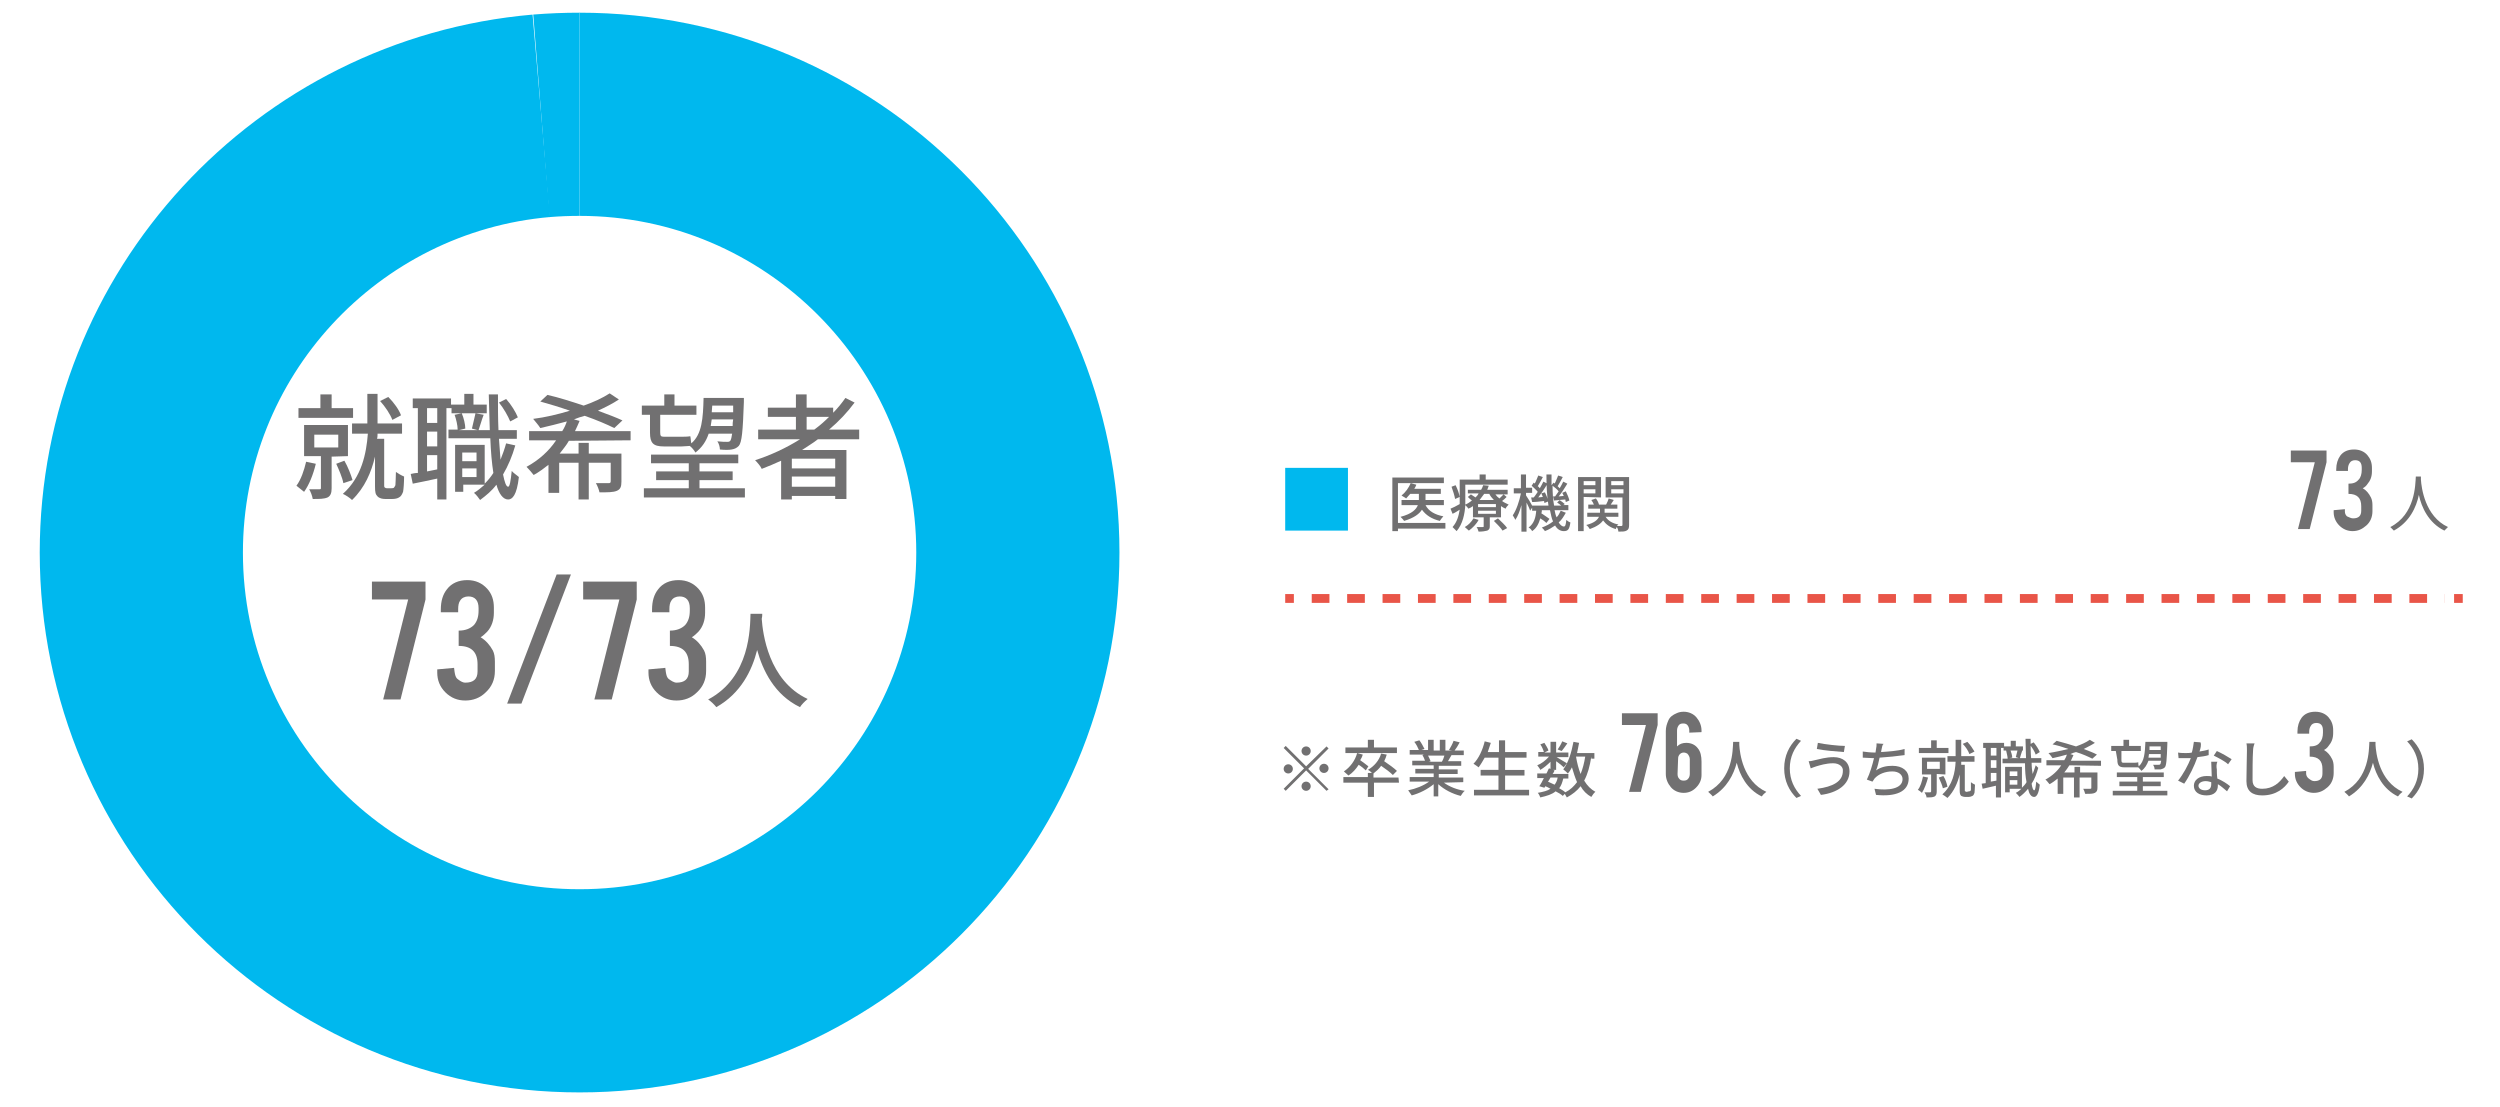 <?xml version="1.0" encoding="utf-8"?>
<!-- Generator: Adobe Illustrator 27.6.1, SVG Export Plug-In . SVG Version: 6.00 Build 0)  -->
<svg version="1.1" id="レイヤー_1" xmlns="http://www.w3.org/2000/svg" xmlns:xlink="http://www.w3.org/1999/xlink" x="0px"
	 y="0px" viewBox="0 0 490 217" style="enable-background:new 0 0 490 217;" xml:space="preserve">
<style type="text/css">
	.st0{fill:none;stroke:#00B8EE;stroke-width:39.824;stroke-miterlimit:10;}
	.st1{fill:#717071;}
	.st2{fill:#00B8EE;}
	.st3{display:none;}
	.st4{display:inline;fill:#717071;}
	.st5{fill:none;stroke:#E95548;stroke-width:1.732;stroke-miterlimit:10;}
	.st6{fill:none;stroke:#E95548;stroke-width:1.732;stroke-miterlimit:10;stroke-dasharray:3.47,3.47;}
</style>
<path class="st0" d="M113.6,22.4c47.4,0,85.9,38.5,85.9,85.9c0,47.4-38.4,85.9-85.9,85.9s-85.9-38.5-85.9-85.9
	c0-44.9,34.5-81.8,78.4-85.6"/>
<path class="st0" d="M106.1,22.7c2.5-0.2,5-0.3,7.5-0.3"/>
<g>
	<path class="st1" d="M61.9,90.9c-0.5,2.1-1.3,4.1-2.3,5.5c-0.4-0.3-1.1-0.9-1.5-1.2c0.9-1.2,1.5-3,1.9-4.7L61.9,90.9z M69.2,81.9
		H58.5V80h4.3v-2.7H65V80h4.2V81.9z M65,89.5v6.2c0,0.9-0.2,1.5-0.8,1.8c-0.7,0.3-1.6,0.3-2.9,0.3c-0.1-0.6-0.4-1.4-0.7-1.9
		c0.9,0,1.8,0,2,0c0.3,0,0.3-0.1,0.3-0.3v-6.2h-3.3v-6.1h8.6v6.1L65,89.5L65,89.5z M61.6,87.7h4.7v-2.5h-4.7V87.7z M67.3,94.7
		c-0.2-1.1-0.9-2.7-1.4-3.8l1.6-0.6c0.7,1.2,1.3,2.8,1.6,3.8L67.3,94.7z M76.6,95.7c0.2,0,0.4,0,0.6-0.1c0.1-0.1,0.2-0.3,0.3-0.5
		c0-0.4,0.1-1.4,0.1-2.6c0.4,0.3,1.1,0.7,1.6,0.9c0,1.2-0.1,2.5-0.2,3c-0.2,0.5-0.4,0.9-0.8,1.1c-0.3,0.2-0.8,0.3-1.3,0.3h-1.4
		c-0.5,0-1.1-0.1-1.5-0.5c-0.4-0.4-0.5-0.8-0.5-2v-5.8c-0.7,3-2,6.1-4.5,8.5c-0.4-0.4-1.3-1-1.8-1.2c3.7-3.3,4.6-7.9,4.9-11.8H69v-2
		h3v-0.7v-5.1h2v5.1V83h4.8v2H74c0,0.3,0,0.7-0.1,1h1.4v9.2c0,0.2,0,0.3,0.2,0.4c0.1,0.1,0.3,0.1,0.5,0.1H76.6z M76.9,82.3
		c-0.4-1.1-1.4-2.6-2.4-3.7l1.6-0.8c1.1,1.1,2.1,2.5,2.5,3.6L76.9,82.3z"/>
	<path class="st1" d="M95.4,81h-6.9v-1h-1v17.9h-1.8v-4.1c-1.7,0.4-3.4,0.7-4.8,1l-0.4-1.9c0.4-0.1,0.9-0.2,1.4-0.2V80h-1v-1.9h7.5
		v1.2H91v-2.1h1.8v2.1h2.6V81z M85.7,80h-2v2.9h2V80z M85.7,84.6h-2v2.9h2V84.6z M85.7,92v-2.8h-2v3.2L85.7,92z M101,87.3
		c-0.6,2.1-1.4,4-2.4,5.7c0.3,1.5,0.6,2.4,1,2.4c0.3,0,0.5-1.1,0.7-3.1c0.3,0.4,1.1,0.9,1.4,1.2c-0.4,3.6-1.3,4.4-2.1,4.4
		c-1,0-1.8-1.1-2.3-2.9c-0.9,1.2-2,2.1-3.2,3c-0.2-0.3-0.8-1.1-1.2-1.4c0.7-0.4,1.4-1,2.1-1.6h-4.2v1.4h-1.6v-9.2H95v7.6
		c0.6-0.6,1.2-1.3,1.7-2.1c-0.3-1.9-0.5-4.2-0.6-6.8h-8.2v-1.7h1.8c0-0.8-0.3-2.1-0.6-2.9l1.4-0.3c0.4,0.9,0.7,2.2,0.7,3L90,84.3
		h3.6L92.5,84c0.2-0.8,0.5-2.1,0.7-3l1.6,0.3c-0.4,1-0.7,2.2-1,3H96c-0.1-2.2-0.1-4.5-0.2-7h1.8c0,2.4,0,4.8,0.1,7h3.6V86h-3.5
		c0.1,1.5,0.2,2.9,0.3,4.1c0.4-1,0.8-2.1,1.1-3.2L101,87.3z M90.6,88.7v1.7h2.8v-1.7H90.6z M93.4,93.5v-1.7h-2.8v1.7H93.4z
		 M100,82.6c-0.4-1-1.3-2.6-2.2-3.7l1.4-0.7c1,1.1,1.9,2.6,2.3,3.6L100,82.6z"/>
	<path class="st1" d="M111.5,86.4c-0.5,0.9-1.2,1.7-1.8,2.5h3.7v-2.1h2v2.1h6.4v5.5c0,1-0.2,1.5-0.9,1.8c-0.7,0.3-1.8,0.3-3.4,0.3
		c-0.1-0.5-0.4-1.3-0.7-1.8c1.1,0,2.2,0,2.5,0c0.3,0,0.4-0.1,0.4-0.4v-3.6h-4.3v7.2h-2v-7.2h-3.8v5.9h-2.1v-5.5
		c-0.9,0.7-1.8,1.4-2.9,2c-0.3-0.4-1-1.2-1.4-1.6c2.4-1.3,4.4-3.1,5.8-5.2h-5.3v-1.8h6.5c0.4-0.6,0.7-1.3,0.9-1.9
		c-1.8,0.5-3.5,0.9-5.2,1.3c-0.3-0.5-1-1.3-1.4-1.8c2.4-0.3,4.9-0.9,7.2-1.6c-2-0.7-4-1.3-5.8-1.8l1.4-1.3c2.2,0.5,4.7,1.3,7.1,2.1
		c2-0.7,3.7-1.5,5.1-2.4l1.8,1.2c-1.2,0.8-2.6,1.5-4.1,2.2c1.9,0.7,3.5,1.3,4.8,1.9l-1.6,1.5c-1.4-0.7-3.5-1.6-5.8-2.4
		c-0.7,0.2-1.4,0.4-2.1,0.7l1.1,0.3c-0.3,0.7-0.6,1.4-0.9,2h10.9v1.8L111.5,86.4L111.5,86.4z"/>
	<path class="st1" d="M127.4,81.3h-1.6v-1.8h4.4v-2.2h2v2.2h4.3v1.8h-7.1v3.4c0,0.7,0.1,0.9,0.7,0.9h3.4c0.5,0,1.3,0,1.8-0.1
		c0.1,0.4,0.1,1,0.2,1.4c2.1-1.8,2.3-4.9,2.4-8.9h7.9v0.8c-0.2,5.8-0.4,7.9-1,8.6c-0.4,0.4-0.8,0.6-1.4,0.7c-0.5,0.1-1.4,0.1-2.3,0
		c0-0.5-0.2-1.2-0.5-1.6c0.8,0.1,1.6,0.1,1.9,0.1c0.3,0,0.5,0,0.7-0.3c0.1-0.2,0.2-0.6,0.3-1.3h-4.6c-0.5,1.5-1.3,2.7-2.6,3.7
		c-0.2-0.4-0.7-1-1.1-1.3c-0.4,0-1,0.1-1.6,0.1h-3.5c-2.1,0-2.7-0.7-2.7-2.7L127.4,81.3L127.4,81.3z M146,95.7v1.8h-19.8v-1.8h8.8
		v-1.6h-6.4v-1.7h6.4v-1.6h-7.4v-1.7h17.1v1.7h-7.6v1.6h6.5v1.7h-6.5v1.6H146z M143.6,83.5c0-0.4,0-0.8,0.1-1.3h-4.2
		c-0.1,0.4-0.1,0.9-0.2,1.3H143.6z M139.6,79.5c0,0.4-0.1,0.9-0.1,1.3h4.2l0-1.3H139.6z"/>
	<path class="st1" d="M160.3,86.1c-1,0.8-2.1,1.4-3.1,2.1h8.7v9.6h-2.2v-0.6h-8.5v0.7h-2.1v-7.6c-1.3,0.6-2.5,1.1-3.8,1.6
		c-0.2-0.5-0.9-1.3-1.3-1.7c3.1-1,6.1-2.4,8.8-4.1h-8.2v-1.9h7.4v-2.5h-5.5v-1.8h5.5v-2.6h2.1v2.6h5.2v1c0.9-0.9,1.7-1.9,2.4-2.9
		l1.8,0.9c-1.4,1.9-3.1,3.7-5,5.3h5.9v1.9L160.3,86.1L160.3,86.1z M163.7,89.9h-8.5v1.9h8.5V89.9z M163.7,95.4v-2h-8.5v2H163.7z
		 M159.6,84.2c1.1-0.8,2-1.6,2.9-2.5h-4.4v2.5H159.6z"/>
</g>
<g>
	<path class="st1" d="M83.4,114v3.5l-4.9,19.6h-3.4l4.9-19.6h-7.1V114H83.4z"/>
	<path class="st1" d="M91.2,133.8c1.6,0,2.4-0.7,2.4-2.2v-1.4c0-2.4-1.2-3.6-3.7-3.6v-3c1.3,0,2.3-0.4,3-1.1
		c0.6-0.7,0.9-1.6,0.9-2.8v-0.5c0-1.5-0.7-2.3-2-2.3c-0.7,0-1.3,0.3-1.6,0.8c-0.3,0.4-0.4,1-0.4,1.7v0.6h-3.4v-0.5
		c0-1.7,0.4-3,1.2-4c0.9-1.2,2.3-1.8,4-1.8c1.6,0,2.9,0.6,3.9,1.7c0.9,1,1.3,2.2,1.3,3.7v1c0,1.4-0.4,2.7-1.3,3.7
		c-0.4,0.4-0.8,0.8-1.3,1.1c1,0.6,1.8,1.5,2.4,2.6c0.3,0.6,0.4,1.3,0.4,2.2v1.8c0,1.7-0.6,3.1-1.8,4.2c-1.1,1.1-2.5,1.6-4,1.6
		c-1.5,0-2.8-0.5-3.9-1.6s-1.6-2.4-1.6-3.9v-0.6l3.3-0.3l0.1,0.8c0.1,0.6,0.2,1.1,0.6,1.4S90.6,133.8,91.2,133.8z"/>
	<path class="st1" d="M109.1,112.6h2.8l-9.7,25.3h-2.8L109.1,112.6z"/>
	<path class="st1" d="M124.8,114v3.5l-4.9,19.6h-3.4l4.9-19.6h-7.1V114H124.8z"/>
	<path class="st1" d="M132.6,133.8c1.6,0,2.4-0.7,2.4-2.2v-1.4c0-2.4-1.2-3.6-3.7-3.6v-3c1.3,0,2.3-0.4,3-1.1
		c0.6-0.7,0.9-1.6,0.9-2.8v-0.5c0-1.5-0.7-2.3-2-2.3c-0.7,0-1.3,0.3-1.6,0.8c-0.3,0.4-0.4,1-0.4,1.7v0.6h-3.4v-0.5
		c0-1.7,0.4-3,1.2-4c0.9-1.2,2.3-1.8,4-1.8c1.6,0,2.9,0.6,3.9,1.7c0.9,1,1.3,2.2,1.3,3.7v1c0,1.4-0.4,2.7-1.3,3.7
		c-0.4,0.4-0.8,0.8-1.3,1.1c1,0.6,1.8,1.5,2.4,2.6c0.3,0.6,0.4,1.3,0.4,2.2v1.8c0,1.7-0.6,3.1-1.8,4.2c-1.1,1.1-2.5,1.6-4,1.6
		c-1.5,0-2.8-0.5-3.9-1.6s-1.6-2.4-1.6-3.9v-0.6l3.3-0.3l0.1,0.8c0.1,0.6,0.2,1.1,0.6,1.4S132.1,133.8,132.6,133.8z"/>
</g>
<g>
	<path class="st1" d="M149.4,120.3c0,0.3,0,0.6-0.1,1c0.2,2.8,1.3,12.1,9,15.7c-0.6,0.5-1.2,1.1-1.5,1.6c-5-2.4-7.3-7.2-8.4-11.2
		c-1,4-3.2,8.5-8,11.2c-0.4-0.5-1-1.1-1.6-1.5c8.3-4.4,8.2-14.1,8.3-16.8C147.2,120.3,149.4,120.3,149.4,120.3z"/>
</g>
<rect x="251.9" y="91.7" class="st2" width="12.3" height="12.3"/>
<g class="st3">
	<path class="st4" d="M284.2,94.3v1h-8.1v2.6c0,1.9-0.2,4.5-1.9,6.2c-0.2-0.2-0.6-0.6-0.8-0.8c0.9-0.9,1.3-2.1,1.5-3.2
		c-0.5,0.3-1,0.6-1.5,0.8l-0.4-1c0.5-0.2,1.2-0.6,2-0.9c0-0.4,0-0.8,0-1.1v-3.6h3.7V93h1.2v1.3L284.2,94.3L284.2,94.3z M274,98
		c-0.1-0.6-0.5-1.6-0.9-2.3l0.8-0.4c0.4,0.7,0.8,1.6,0.9,2.2L274,98z M276.6,96.3h7.5v1h-3.4v1.1h3v4.6c0,0.5-0.1,0.8-0.5,1
		c-0.4,0.2-0.9,0.2-1.7,0.2c0-0.3-0.2-0.7-0.4-1c0.6,0,1.1,0,1.3,0c0.2,0,0.2-0.1,0.2-0.2v-3.6h-2c0,0.2,0,0.4-0.1,0.6
		c0.7,0.6,1.6,1.4,2,1.9l-0.7,0.6c-0.4-0.4-1-1.1-1.6-1.7c-0.3,0.6-0.9,1.3-1.8,1.7c-0.1-0.2-0.4-0.5-0.6-0.7v2.2h-1v-5.8h2.8v-1.1
		h-3.1L276.6,96.3L276.6,96.3z M277.9,101.8c1.3-0.6,1.7-1.6,1.8-2.4h-1.8V101.8z"/>
	<path class="st4" d="M290.3,93.9c-0.3,1-0.8,2.3-1.1,3.2c0.8,1,1,1.8,1,2.5c0,0.7-0.1,1.2-0.5,1.4c-0.2,0.1-0.4,0.2-0.6,0.2
		c-0.2,0-0.5,0-0.8,0c0-0.3-0.1-0.7-0.3-1c0.2,0,0.5,0,0.6,0c0.1,0,0.3,0,0.4-0.1c0.2-0.1,0.2-0.4,0.2-0.8c0-0.6-0.2-1.4-1-2.3
		c0.3-0.8,0.6-1.9,0.9-2.7h-1.3v9.6h-1V93.5h2.7l0.2,0L290.3,93.9z M296.1,103c0.2,0,0.3-0.2,0.3-1.4c0.2,0.2,0.7,0.3,1,0.4
		c-0.1,1.6-0.4,2-1.1,2h-0.9c-0.9,0-1.1-0.3-1.1-1.4v-3H293c-0.2,2.2-0.7,3.7-2.9,4.5c-0.1-0.3-0.4-0.7-0.6-0.9
		c2-0.6,2.4-1.8,2.5-3.6h-1.5v-1h6.8v1h-2v2.9c0,0.3,0,0.4,0.2,0.4L296.1,103L296.1,103z M293,94.4V93h1.1v1.3h3v2.3h-1v0.9h-5v-0.9
		h-0.9v-2.3H293z M296.1,95.3h-4.9v1.2h4.9V95.3z"/>
</g>
<g>
	<path class="st1" d="M474.5,93.4c0,0.2,0,0.3,0,0.6c0.1,1.6,0.8,7.2,5.3,9.3c-0.2,0.2-0.5,0.5-0.7,0.7c-3.1-1.5-4.5-4.6-5-7
		c-0.5,2.4-1.8,5.3-4.9,7c-0.2-0.2-0.5-0.5-0.7-0.7c4.9-2.5,4.9-8.3,5-9.9C473.5,93.4,474.5,93.4,474.5,93.4z"/>
</g>
<g>
	<path class="st1" d="M456,88.3v2.3l-3.3,13.1h-2.3l3.3-13.1H449v-2.3H456z"/>
	<path class="st1" d="M461.2,101.6c1.1,0,1.6-0.5,1.6-1.5v-0.9c0-1.6-0.8-2.4-2.5-2.4v-2c0.9,0,1.5-0.2,2-0.8
		c0.4-0.4,0.6-1.1,0.6-1.9v-0.4c0-1-0.4-1.5-1.3-1.5c-0.5,0-0.9,0.2-1.1,0.6c-0.2,0.3-0.3,0.7-0.3,1.1v0.4h-2.3V92
		c0-1.1,0.3-2,0.8-2.7c0.6-0.8,1.5-1.2,2.7-1.2c1.1,0,2,0.4,2.6,1.1c0.6,0.7,0.9,1.5,0.9,2.5v0.7c0,1-0.3,1.8-0.9,2.5
		c-0.2,0.3-0.5,0.6-0.9,0.8c0.7,0.4,1.2,1,1.6,1.8c0.2,0.4,0.3,0.9,0.3,1.5v1.2c0,1.1-0.4,2.1-1.2,2.8c-0.8,0.7-1.6,1.1-2.7,1.1
		c-1,0-1.9-0.4-2.6-1.1c-0.7-0.7-1.1-1.6-1.1-2.6v-0.4l2.2-0.2l0,0.5c0,0.4,0.2,0.7,0.4,0.9C460.5,101.4,460.8,101.6,461.2,101.6z"
		/>
</g>
<g>
	<path class="st1" d="M260,146.3l0.4,0.4l-4,4l4,4L260,155l-4-4l-4,4l-0.4-0.4l4-4l-4-4l0.4-0.4l4,4L260,146.3z M252.5,151.6
		c-0.5,0-0.9-0.4-0.9-0.9s0.4-0.9,0.9-0.9s0.9,0.4,0.9,0.9S253,151.6,252.5,151.6z M255.1,147.2c0-0.5,0.4-0.9,0.9-0.9
		c0.5,0,0.9,0.4,0.9,0.9s-0.4,0.9-0.9,0.9S255.1,147.7,255.1,147.2z M256.9,154.1c0,0.5-0.4,0.9-0.9,0.9s-0.9-0.4-0.9-0.9
		s0.4-0.9,0.9-0.9S256.9,153.6,256.9,154.1z M259.5,149.7c0.5,0,0.9,0.4,0.9,0.9s-0.4,0.9-0.9,0.9s-0.9-0.4-0.9-0.9
		S259,149.7,259.5,149.7z"/>
	<path class="st1" d="M274.2,153.4h-4.9v2.8h-1.2v-2.8h-4.8v-1.1h4.8v-0.8h0.8c-0.2-0.2-0.5-0.5-0.8-0.6c1.2-0.7,2.2-1.8,2.6-3.2
		l1.1,0.2c-0.1,0.4-0.3,0.9-0.5,1.3c0.9,0.6,2,1.4,2.5,1.9l-0.8,0.8c-0.5-0.5-1.4-1.2-2.3-1.8c-0.4,0.6-1,1.1-1.5,1.5h0v0.8h4.9
		L274.2,153.4L274.2,153.4z M267.7,151c-0.3-0.3-0.9-0.8-1.4-1.1c-0.5,0.8-1.2,1.6-2,2.1c-0.2-0.2-0.7-0.6-0.9-0.8
		c1.2-0.8,2.2-2.1,2.6-3.6l1.1,0.3c-0.1,0.4-0.3,0.8-0.5,1.1c0.6,0.4,1.2,0.9,1.6,1.2L267.7,151z M273.8,147.6h-10.1v-1.1h4.4v-1.5
		h1.2v1.5h4.5V147.6z"/>
	<path class="st1" d="M283,153.4c1.1,0.8,2.6,1.4,4.1,1.6c-0.3,0.2-0.6,0.7-0.8,1c-1.6-0.4-3.2-1.2-4.4-2.3v2.4H281v-2.4
		c-1.2,1-2.8,1.8-4.3,2.2c-0.2-0.3-0.5-0.7-0.7-1c1.5-0.3,3-0.9,4.1-1.7h-3.8v-0.9h4.7v-0.7h-3.6v-0.9h3.6v-0.7h-4.2v-0.9h2.5
		c-0.1-0.3-0.3-0.8-0.5-1.1l0.3-0.1h-2.8v-0.9h1.8c-0.2-0.5-0.5-1.1-0.9-1.6l1-0.3c0.4,0.5,0.8,1.3,1,1.7l-0.6,0.2h1.3V145h1.1v2.1
		h1.2V145h1.1v2.1h1.3L284,147c0.3-0.5,0.7-1.2,0.9-1.8l1.2,0.3c-0.3,0.6-0.7,1.2-1,1.6h1.8v0.9h-2.4c-0.2,0.4-0.5,0.8-0.7,1.2h2.6
		v0.9H282v0.7h3.7v0.9H282v0.7h4.8v0.9L283,153.4L283,153.4z M279.9,148.1c0.2,0.4,0.4,0.8,0.5,1.1l-0.4,0.1h2.6
		c0.2-0.3,0.4-0.8,0.5-1.2L279.9,148.1L279.9,148.1z"/>
	<path class="st1" d="M299.7,154.8v1.1h-10.8v-1.1h4.8V152h-3.5v-1.1h3.5v-2.4H291c-0.4,0.7-0.8,1.4-1.2,1.9c-0.2-0.2-0.7-0.5-1-0.7
		c1-1,1.8-2.7,2.2-4.4l1.2,0.3c-0.2,0.6-0.4,1.2-0.6,1.8h2.2v-2.3h1.2v2.3h4.2v1.1h-4.2v2.4h3.8v1.1h-3.8v2.8L299.7,154.8
		L299.7,154.8z"/>
	<path class="st1" d="M311.9,148.3c-0.3,1.9-0.7,3.4-1.4,4.7c0.6,1,1.3,1.7,2.2,2.2c-0.3,0.2-0.6,0.7-0.8,1
		c-0.9-0.5-1.6-1.2-2.1-2.1c-0.7,0.9-1.6,1.6-2.7,2.2c-0.1-0.2-0.3-0.5-0.4-0.7l-0.4,0.4c-0.3-0.3-0.8-0.6-1.4-0.9
		c-0.7,0.6-1.7,0.9-3,1.2c-0.1-0.3-0.3-0.7-0.5-0.9c1.1-0.2,1.9-0.4,2.5-0.8c-0.3-0.2-0.6-0.3-1-0.5l-0.2,0.3l-1-0.3
		c0.3-0.4,0.6-1,0.9-1.6h-1.3v-0.9h1.8c0.2-0.3,0.3-0.7,0.5-1l0.3,0.1v-1.4c-0.6,0.6-1.3,1.2-2,1.6c-0.1-0.3-0.4-0.6-0.6-0.9
		c0.8-0.3,1.7-1,2.3-1.7h-2.1v-0.9h1.1c-0.1-0.4-0.4-1.1-0.7-1.5l0.8-0.3c0.3,0.5,0.7,1.1,0.8,1.5l-0.8,0.4h1.2v-2.1h1.1v2.1h2.4
		v0.9h-2.3c0.5,0.3,1.7,1,2,1.2l-0.6,0.8c-0.3-0.3-0.9-0.8-1.5-1.2v1.7h-0.6l0.3,0.1c-0.1,0.2-0.2,0.5-0.4,0.7h3.1v0.9h-1
		c-0.2,0.8-0.4,1.4-0.8,1.9c0.5,0.3,0.9,0.5,1.2,0.8c1-0.5,1.7-1.2,2.3-2c-0.4-0.9-0.7-1.9-1-2.9c-0.2,0.4-0.5,0.9-0.8,1.2
		c-0.2-0.2-0.6-0.6-0.9-0.8c1-1.3,1.6-3.3,2-5.4l1.1,0.2c-0.1,0.7-0.3,1.4-0.4,2h3.4v1.1H311.9z M303.9,152.4
		c-0.2,0.3-0.3,0.6-0.5,0.8c0.4,0.2,0.9,0.4,1.3,0.6c0.3-0.4,0.5-0.8,0.6-1.4H303.9z M307.2,145.7c-0.4,0.6-0.8,1.1-1.1,1.5
		l-0.8-0.3c0.3-0.4,0.7-1.1,0.9-1.6L307.2,145.7z M308.9,148.3c0.2,1.2,0.5,2.4,0.9,3.4c0.4-1,0.7-2.1,0.9-3.4H308.9z"/>
	<path class="st1" d="M324.9,139.8v2.3l-3.3,13.1h-2.3l3.3-13.1h-4.7v-2.3H324.9z"/>
	<path class="st1" d="M331.1,143.6v-0.4c0-0.4-0.1-0.7-0.3-1c-0.2-0.3-0.5-0.4-0.9-0.4s-0.7,0.1-0.9,0.4c-0.2,0.3-0.3,0.6-0.3,1v3.1
		c0.5-0.5,1.1-0.7,1.8-0.7c1,0,1.8,0.4,2.3,1.1c0.5,0.6,0.7,1.5,0.7,2.6v2.6h0c0,1-0.4,1.8-1.1,2.5c-0.7,0.7-1.5,1-2.4,1
		c-1,0-1.9-0.4-2.5-1.1c-0.6-0.7-1-1.6-1-2.6v-8.4c0-0.8,0.2-1.4,0.5-2.1s0.9-1.1,1.6-1.4c0.4-0.2,0.9-0.3,1.4-0.3
		c1,0,1.9,0.4,2.5,1.1c0.6,0.7,1,1.6,1,2.6v0.3L331.1,143.6L331.1,143.6z M328.8,151.7c0,0.4,0.1,0.7,0.3,0.9
		c0.2,0.3,0.5,0.4,0.9,0.4s0.7-0.1,0.9-0.4c0.2-0.2,0.3-0.6,0.3-0.9v-2.9c0-0.4-0.2-0.8-0.5-1.1c-0.2-0.1-0.4-0.2-0.7-0.2
		c-0.4,0-0.7,0.2-0.9,0.5c-0.2,0.3-0.2,0.6-0.2,0.9L328.8,151.7L328.8,151.7z"/>
	<path class="st1" d="M340.9,145.4c0,0.2,0,0.4,0,0.6c0.1,1.6,0.7,7.1,5.3,9.2c-0.4,0.3-0.7,0.6-0.9,0.9c-2.9-1.4-4.3-4.2-4.9-6.6
		c-0.6,2.3-1.9,4.9-4.7,6.6c-0.2-0.3-0.6-0.6-0.9-0.9c4.9-2.6,4.8-8.2,4.9-9.8L340.9,145.4L340.9,145.4z"/>
	<path class="st1" d="M352.1,144.8l0.9,0.4c-1.3,1.4-2.2,3.1-2.2,5.4s0.9,4,2.2,5.4l-0.9,0.4c-1.4-1.4-2.4-3.3-2.4-5.8
		S350.7,146.2,352.1,144.8z"/>
	<path class="st1" d="M359.3,149.6c-1.4,0-2.6,0.4-3.3,0.6c-0.4,0.1-0.8,0.3-1.1,0.4l-0.4-1.4c0.4,0,0.8-0.1,1.2-0.2
		c0.9-0.2,2.2-0.6,3.7-0.6c1.8,0,3.1,1,3.1,2.8c0,2.6-2.4,4.2-5.6,4.6l-0.7-1.2c3-0.4,5-1.4,5-3.5
		C361.3,150.3,360.5,149.6,359.3,149.6z M361.6,146.2l-0.2,1.2c-1.4-0.1-3.9-0.3-5.3-0.6l0.2-1.2
		C357.7,145.9,360.4,146.2,361.6,146.2z"/>
	<path class="st1" d="M368.8,146.8c0,0.2-0.1,0.3-0.1,0.6c1.4-0.1,3.2-0.2,4.6-0.6l0,1.2c-1.4,0.2-3.3,0.4-4.9,0.5
		c-0.2,0.9-0.4,1.9-0.7,2.5c1-0.7,2.1-0.9,3.2-0.9c2,0,3.2,1,3.2,2.5c0,2.6-2.6,3.6-6.4,3.2l-0.3-1.2c2.8,0.4,5.5,0,5.5-1.9
		c0-0.8-0.7-1.5-2-1.5c-1.4,0-2.7,0.5-3.5,1.4c-0.1,0.2-0.2,0.3-0.4,0.6l-1.1-0.4c0.6-1.2,1.1-2.9,1.4-4.2c-0.8,0-1.6-0.1-2.2-0.1
		v-1.2c0.7,0.1,1.6,0.2,2.4,0.2c0,0,0,0,0.1,0c0-0.2,0.1-0.5,0.1-0.7c0.1-0.4,0.1-0.7,0.1-1.1l1.4,0.1
		C368.9,146,368.9,146.4,368.8,146.8z"/>
	<path class="st1" d="M377.9,152.4c-0.3,1.1-0.7,2.2-1.2,3c-0.2-0.2-0.6-0.5-0.8-0.6c0.5-0.6,0.8-1.6,1-2.6L377.9,152.4z
		 M381.9,147.6h-5.8v-1h2.4v-1.5h1.1v1.5h2.3V147.6z M379.6,151.7v3.4c0,0.5-0.1,0.8-0.4,1c-0.4,0.2-0.9,0.2-1.6,0.2
		c0-0.3-0.2-0.7-0.4-1c0.5,0,1,0,1.1,0c0.1,0,0.2-0.1,0.2-0.2v-3.3h-1.8v-3.3h4.6v3.3L379.6,151.7L379.6,151.7z M377.7,150.7h2.5
		v-1.4h-2.5V150.7z M380.8,154.5c-0.1-0.6-0.5-1.4-0.8-2.1l0.9-0.3c0.4,0.6,0.7,1.5,0.8,2.1L380.8,154.5z M385.9,155.1
		c0.1,0,0.2,0,0.3-0.1c0.1-0.1,0.1-0.1,0.1-0.3c0-0.2,0-0.8,0-1.4c0.2,0.2,0.6,0.4,0.8,0.5c0,0.6-0.1,1.4-0.1,1.6
		c-0.1,0.3-0.2,0.5-0.4,0.6c-0.2,0.1-0.5,0.2-0.7,0.2h-0.7c-0.3,0-0.6-0.1-0.8-0.2c-0.2-0.2-0.3-0.4-0.3-1.1v-3.1
		c-0.4,1.6-1.1,3.3-2.4,4.6c-0.2-0.2-0.7-0.5-1-0.7c2-1.8,2.5-4.3,2.6-6.4h-1.6v-1.1h1.6v-0.4v-2.8h1.1v2.8v0.4h2.6v1.1h-2.6
		c0,0.2,0,0.4,0,0.6h0.7v5c0,0.1,0,0.2,0.1,0.2c0.1,0.1,0.2,0.1,0.3,0.1L385.9,155.1L385.9,155.1z M386,147.8
		c-0.2-0.6-0.7-1.4-1.3-2l0.9-0.4c0.6,0.6,1.1,1.4,1.4,1.9L386,147.8z"/>
	<path class="st1" d="M396.5,147.1h-3.8v-0.5h-0.5v9.7h-1V154c-0.9,0.2-1.8,0.4-2.6,0.6l-0.2-1c0.2,0,0.5-0.1,0.8-0.1v-6.9h-0.5v-1
		h4.1v0.7h1.3v-1.1h1v1.1h1.4L396.5,147.1L396.5,147.1z M391.3,146.6h-1.1v1.5h1.1V146.6z M391.3,149h-1.1v1.5h1.1V149z M391.3,153
		v-1.5h-1.1v1.7L391.3,153z M399.5,150.5c-0.3,1.1-0.7,2.2-1.3,3.1c0.1,0.8,0.3,1.3,0.5,1.3c0.2,0,0.3-0.6,0.4-1.7
		c0.2,0.2,0.6,0.5,0.7,0.6c-0.2,1.9-0.7,2.4-1.1,2.4c-0.6,0-1-0.6-1.2-1.6c-0.5,0.6-1.1,1.2-1.7,1.6c-0.1-0.2-0.5-0.6-0.7-0.8
		c0.4-0.2,0.8-0.5,1.1-0.8h-2.3v0.7H393v-5h3.3v4.1c0.3-0.3,0.7-0.7,0.9-1.1c-0.2-1-0.3-2.2-0.3-3.7h-4.4v-0.9h1
		c0-0.4-0.2-1.1-0.3-1.6l0.8-0.2c0.2,0.5,0.4,1.2,0.4,1.6l-0.6,0.1h1.9l-0.6-0.2c0.1-0.4,0.3-1.2,0.4-1.6l0.9,0.2
		c-0.2,0.6-0.4,1.2-0.5,1.6h1.2c0-1.2-0.1-2.4-0.1-3.8h1c0,1.3,0,2.6,0.1,3.8h2v0.9h-1.9c0,0.8,0.1,1.6,0.2,2.2
		c0.2-0.5,0.4-1.1,0.6-1.7L399.5,150.5z M393.9,151.2v0.9h1.5v-0.9H393.9z M395.4,153.8v-0.9h-1.5v0.9H395.4z M399,147.9
		c-0.2-0.6-0.7-1.4-1.2-2l0.8-0.4c0.5,0.6,1,1.4,1.2,1.9L399,147.9z"/>
	<path class="st1" d="M405.6,150c-0.3,0.5-0.6,0.9-1,1.4h2v-1.1h1.1v1.1h3.4v3c0,0.5-0.1,0.8-0.5,1c-0.4,0.2-1,0.2-1.9,0.2
		c-0.1-0.3-0.2-0.7-0.4-1c0.6,0,1.2,0,1.4,0c0.2,0,0.2-0.1,0.2-0.2v-2h-2.3v3.9h-1.1v-3.9h-2.1v3.2h-1.1v-3c-0.5,0.4-1,0.8-1.6,1.1
		c-0.2-0.2-0.5-0.7-0.8-0.9c1.3-0.7,2.4-1.7,3.1-2.8h-2.9v-1h3.5c0.2-0.3,0.4-0.7,0.5-1.1c-1,0.3-1.9,0.5-2.8,0.7
		c-0.2-0.3-0.5-0.7-0.8-1c1.3-0.2,2.6-0.5,3.9-0.8c-1.1-0.4-2.1-0.7-3.1-0.9l0.8-0.7c1.2,0.3,2.5,0.7,3.8,1.1c1.1-0.4,2-0.8,2.7-1.3
		l1,0.6c-0.6,0.4-1.4,0.8-2.2,1.2c1,0.4,1.9,0.7,2.6,1.1l-0.9,0.8c-0.8-0.4-1.9-0.9-3.2-1.3c-0.4,0.1-0.7,0.2-1.1,0.4l0.6,0.2
		c-0.2,0.4-0.3,0.7-0.5,1.1h5.9v1L405.6,150L405.6,150z"/>
	<path class="st1" d="M414.7,147.2h-0.9v-1h2.4v-1.2h1.1v1.2h2.3v1h-3.8v1.8c0,0.4,0.1,0.5,0.4,0.5h1.9c0.3,0,0.7,0,1-0.1
		c0,0.2,0,0.5,0.1,0.8c1.1-1,1.2-2.6,1.3-4.8h4.3v0.4c-0.1,3.1-0.2,4.3-0.5,4.6c-0.2,0.2-0.4,0.3-0.8,0.4c-0.3,0-0.7,0-1.2,0
		c0-0.3-0.1-0.6-0.3-0.9c0.4,0,0.8,0,1,0s0.3,0,0.4-0.1c0.1-0.1,0.1-0.3,0.2-0.7h-2.5c-0.3,0.8-0.7,1.5-1.4,2
		c-0.1-0.2-0.4-0.5-0.6-0.7c-0.2,0-0.5,0-0.8,0h-1.9c-1.1,0-1.4-0.4-1.4-1.5L414.7,147.2L414.7,147.2z M424.8,155v0.9h-10.7V155h4.8
		v-0.9h-3.5v-0.9h3.5v-0.9h-4v-0.9h9.2v0.9H420v0.9h3.5v0.9H420v0.9H424.8z M423.5,148.5c0-0.2,0-0.4,0-0.7h-2.3
		c0,0.2-0.1,0.5-0.1,0.7H423.5z M421.3,146.3c0,0.2,0,0.5,0,0.7h2.2l0-0.7H421.3z"/>
	<path class="st1" d="M431.1,147.3c0.6-0.1,1.2-0.2,1.8-0.4l0,1.1c-0.6,0.2-1.4,0.3-2.2,0.4c-0.6,1.7-1.6,3.8-2.6,5.2l-1.2-0.6
		c1-1.2,2-3.1,2.5-4.4c-0.3,0-0.6,0-0.9,0c-0.5,0-1,0-1.5,0l-0.1-1.1c0.5,0.1,1.1,0.1,1.5,0.1c0.4,0,0.8,0,1.2-0.1
		c0.2-0.7,0.3-1.4,0.4-2.1l1.3,0.1C431.5,146,431.3,146.7,431.1,147.3z M434.5,150.8c0,0.4,0,1.1,0.1,1.8c1,0.4,1.9,1,2.5,1.5
		l-0.6,1c-0.5-0.4-1.1-1-1.8-1.4c0,0.1,0,0.2,0,0.3c0,1-0.6,1.9-2.2,1.9c-1.4,0-2.5-0.6-2.5-1.9c0-1.1,1-1.9,2.5-1.9
		c0.4,0,0.7,0,1,0.1c0-1-0.1-2.1-0.1-2.9h1.2C434.4,149.8,434.4,150.3,434.5,150.8z M432.2,154.9c0.9,0,1.2-0.5,1.2-1.2
		c0-0.1,0-0.2,0-0.4c-0.4-0.1-0.7-0.2-1.1-0.2c-0.8,0-1.4,0.4-1.4,0.9C430.9,154.5,431.4,154.9,432.2,154.9z M433.9,148.1l0.6-0.9
		c0.9,0.4,2.3,1.2,2.9,1.6l-0.7,1C436.1,149.2,434.7,148.5,433.9,148.1z"/>
	<path class="st1" d="M441.6,147.1c-0.1,1.4-0.1,4.2-0.1,5.8c0,1.3,0.8,1.7,1.9,1.7c2.1,0,3.4-1.2,4.3-2.5l0.9,1.1
		c-0.8,1.2-2.4,2.7-5.2,2.7c-1.9,0-3.1-0.8-3.1-2.8c0-1.7,0.1-4.9,0.1-6c0-0.5,0-1-0.1-1.4l1.6,0
		C441.7,146.2,441.6,146.7,441.6,147.1z"/>
	<path class="st1" d="M453.6,153.1c1.1,0,1.6-0.5,1.6-1.5v-0.9c0-1.6-0.8-2.4-2.5-2.4v-2c0.9,0,1.6-0.2,2-0.8
		c0.4-0.4,0.6-1.1,0.6-1.9v-0.4c0-1-0.4-1.5-1.3-1.5c-0.5,0-0.9,0.2-1.1,0.6c-0.2,0.3-0.3,0.7-0.3,1.1v0.4h-2.3v-0.4
		c0-1.1,0.3-2,0.8-2.7c0.6-0.8,1.5-1.2,2.7-1.2c1.1,0,2,0.4,2.6,1.1c0.6,0.7,0.9,1.5,0.9,2.5v0.6c0,1-0.3,1.8-0.9,2.5
		c-0.2,0.3-0.5,0.6-0.9,0.8c0.7,0.4,1.2,1,1.6,1.8c0.2,0.4,0.3,0.9,0.3,1.5v1.2c0,1.1-0.4,2.1-1.2,2.8c-0.8,0.7-1.6,1.1-2.7,1.1
		c-1,0-1.9-0.4-2.6-1.1c-0.7-0.7-1.1-1.6-1.1-2.6v-0.4l2.2-0.2l0,0.5c0,0.4,0.2,0.7,0.4,0.9C452.9,152.9,453.2,153.1,453.6,153.1z"
		/>
	<path class="st1" d="M465.6,145.4c0,0.2,0,0.4,0,0.6c0.1,1.6,0.7,7.1,5.3,9.2c-0.4,0.3-0.7,0.6-0.9,0.9c-2.9-1.4-4.3-4.2-4.9-6.6
		c-0.6,2.3-1.9,4.9-4.7,6.6c-0.2-0.3-0.6-0.6-0.9-0.9c4.9-2.6,4.8-8.2,4.9-9.8L465.6,145.4L465.6,145.4z"/>
	<path class="st1" d="M472.7,156.5l-0.9-0.4c1.3-1.4,2.2-3.1,2.2-5.4s-0.9-4-2.2-5.4l0.9-0.4c1.4,1.4,2.4,3.3,2.4,5.8
		S474.1,155.1,472.7,156.5z"/>
</g>
<line class="st5" x1="251.9" y1="117.3" x2="253.6" y2="117.3"/>
<line class="st6" x1="257.1" y1="117.3" x2="479.2" y2="117.3"/>
<line class="st5" x1="481" y1="117.3" x2="482.7" y2="117.3"/>
<g>
	<path class="st1" d="M283.3,103.6H274v0.5h-1.1V93.6H283v1.1h-9v7.8h9.3V103.6z M279.4,99c0.6,1.2,1.9,1.9,3.5,2.2
		c-0.2,0.2-0.5,0.6-0.7,0.9c-1.6-0.4-2.7-1.1-3.5-2.2c-0.5,0.8-1.5,1.6-3.5,2.2c-0.1-0.2-0.5-0.6-0.7-0.8c2.3-0.6,3.1-1.5,3.4-2.3
		h-3.2v-1h3.4v-1.2h-1.7c-0.3,0.3-0.6,0.7-0.8,0.9c-0.2-0.2-0.7-0.4-0.9-0.6c0.8-0.6,1.4-1.5,1.8-2.4l1.1,0.3
		c-0.1,0.3-0.2,0.5-0.4,0.8h5.2v1h-3V98h3.6v1H279.4z"/>
	<path class="st1" d="M295.3,97.4c-0.3,0.3-0.6,0.6-0.9,0.8c0.4,0.3,0.9,0.5,1.3,0.7c-0.2,0.2-0.5,0.5-0.6,0.8
		c-0.3-0.1-0.6-0.3-0.9-0.5v2.2H292v1.7c0,0.5-0.1,0.7-0.5,0.9c-0.4,0.1-0.9,0.2-1.7,0.2c-0.1-0.3-0.2-0.7-0.4-0.9c0.5,0,1,0,1.2,0
		s0.2,0,0.2-0.2v-1.7h-2.1v-2.2c-0.3,0.2-0.6,0.4-0.9,0.5c-0.1-0.2-0.4-0.5-0.6-0.7c-0.1,1.7-0.5,3.7-1.7,5.1
		c-0.2-0.2-0.6-0.6-0.8-0.8c0.9-1,1.2-2.2,1.4-3.4c-0.5,0.3-0.9,0.6-1.4,0.8l-0.4-1c0.5-0.2,1.1-0.5,1.8-0.9c0-0.3,0-0.6,0-0.9V94
		h3.9v-1h1.2v1h4.3v1h-8.3v2.9c0,0.3,0,0.7,0,1c0.5-0.2,0.9-0.5,1.3-0.8c-0.3-0.2-0.6-0.5-0.8-0.7l0.6-0.5c0.3,0.2,0.6,0.4,0.9,0.6
		c0.2-0.2,0.5-0.5,0.6-0.8h-2.1V96h2.6c0.2-0.3,0.3-0.6,0.4-0.9l1.1,0.1c-0.1,0.3-0.2,0.5-0.3,0.8h4v0.9h-2.4
		c0.2,0.3,0.5,0.6,0.8,0.8c0.3-0.3,0.6-0.6,0.8-0.8L295.3,97.4z M285.2,97.8c-0.1-0.6-0.4-1.6-0.7-2.4l0.8-0.3
		c0.4,0.8,0.7,1.7,0.8,2.3L285.2,97.8z M289.8,101.9c-0.4,0.8-1.2,1.6-1.9,2.1c-0.2-0.2-0.6-0.5-0.8-0.7c0.7-0.4,1.3-1,1.7-1.7
		L289.8,101.9z M293.2,98.8h-3.5v0.6h3.5V98.8z M293.2,100.1h-3.5v0.6h3.5V100.1z M290.9,96.8c-0.3,0.4-0.6,0.8-0.9,1.2h2.8
		c-0.4-0.4-0.7-0.8-0.9-1.2H290.9z M293.6,101.6c0.6,0.6,1.4,1.3,1.8,1.9l-0.9,0.5c-0.3-0.5-1.1-1.3-1.7-1.9L293.6,101.6z"/>
	<path class="st1" d="M306.9,100.5c-0.4,0.7-0.8,1.4-1.4,1.9c0.3,0.5,0.7,0.8,1,0.8s0.4-0.3,0.5-1.3c0.2,0.2,0.5,0.4,0.8,0.5
		c-0.2,1.4-0.5,1.7-1.3,1.7c-0.7,0-1.3-0.4-1.7-1.1c-0.6,0.4-1.2,0.8-2,1.1c-0.1-0.2-0.4-0.5-0.6-0.7c0.8-0.3,1.6-0.7,2.2-1.2
		c-0.3-0.6-0.4-1.3-0.6-2.2h-1.6c0,0.2,0,0.4-0.1,0.6c0.6,0.4,1.2,0.8,1.6,1.1l-0.6,0.8c-0.3-0.3-0.7-0.6-1.2-0.9
		c-0.3,1-0.7,1.9-1.6,2.5c-0.1-0.2-0.4-0.6-0.7-0.7c1.1-0.8,1.4-2,1.5-3.3h-0.8v-0.6l-0.4,0.6c-0.1-0.4-0.4-1-0.7-1.6v5.7h-1V99
		c-0.3,1.1-0.7,2.2-1.2,2.9c-0.1-0.3-0.4-0.7-0.5-0.9c0.7-1,1.3-2.8,1.6-4.3h-1.4v-1h1.4V93h1v2.6h1.2v1h-1.2v0.5
		c0.3,0.4,1,1.6,1.2,2h3.2c-0.3-1.8-0.4-3.9-0.4-6.1h1c0,0.7,0,1.4,0,2.1l0.4-0.5c0.1,0.1,0.2,0.1,0.2,0.2c0.3-0.5,0.5-1.2,0.7-1.6
		l0.9,0.3c-0.3,0.6-0.7,1.3-1,1.8c0.2,0.2,0.3,0.3,0.4,0.4c0.3-0.5,0.5-0.9,0.7-1.3l0.8,0.4c-0.5,0.8-1.1,1.8-1.7,2.5l1-0.1
		c-0.1-0.2-0.2-0.4-0.3-0.6l0.7-0.3c0.3,0.6,0.6,1.3,0.7,1.8l-0.7,0.3c0-0.1-0.1-0.3-0.1-0.5c-0.4,0-0.8,0.1-1.2,0.1
		c0.4,0.2,0.9,0.6,1.1,0.8l-0.3,0.2h1v1h-2.7c0.1,0.5,0.2,1,0.4,1.4c0.4-0.4,0.6-0.9,0.8-1.3L306.9,100.5z M300.6,97.5
		c0.3-0.3,0.5-0.7,0.8-1.1c-0.3-0.4-0.8-0.8-1.2-1.2l0.4-0.6c0.1,0.1,0.2,0.1,0.2,0.2c0.3-0.5,0.5-1.2,0.7-1.6l0.9,0.3
		c-0.3,0.6-0.7,1.3-1,1.8c0.2,0.1,0.3,0.3,0.4,0.4c0.3-0.5,0.5-0.9,0.7-1.3l0.8,0.4c-0.5,0.9-1.2,1.9-1.8,2.7l0.9-0.1
		c-0.1-0.2-0.2-0.5-0.3-0.7l0.7-0.2c0.3,0.6,0.6,1.3,0.6,1.8l-0.7,0.3c0-0.1,0-0.3-0.1-0.4c-0.8,0.1-1.6,0.2-2.3,0.2l-0.2-0.9
		L300.6,97.5z M304.8,97.3c0.2-0.3,0.4-0.6,0.7-1c-0.3-0.4-0.8-0.8-1.2-1.1c0,1.5,0.1,2.8,0.3,3.9h1.4c-0.2-0.2-0.5-0.4-0.8-0.6
		l0.5-0.5l-1.1,0.1l-0.2-0.8H304.8z"/>
	<path class="st1" d="M310.4,97.4v6.7h-1.1V93.5h4.5v4L310.4,97.4L310.4,97.4z M310.4,94.3v0.8h2.3v-0.8H310.4z M312.7,96.7v-0.8
		h-2.3v0.8H312.7z M319.3,102.9c0,0.6-0.1,0.9-0.5,1.1c-0.3,0.2-0.9,0.2-1.6,0.2c0-0.2-0.1-0.6-0.3-0.9c-0.1,0.1-0.2,0.3-0.2,0.4
		c-1.1-0.3-1.9-0.9-2.5-1.7c-0.4,0.6-1.2,1.2-2.6,1.7c-0.1-0.2-0.4-0.6-0.7-0.8c1.6-0.4,2.2-1,2.5-1.6h-2.3v-0.8h2.5v-0.8h-2.3v-0.8
		h1.1c-0.1-0.3-0.3-0.6-0.5-0.9l0.9-0.3c0.3,0.4,0.5,0.8,0.6,1.2h1.4c0.2-0.4,0.4-0.8,0.5-1.2l1,0.3c-0.2,0.3-0.4,0.6-0.6,0.9h1.3
		v0.8h-2.5v0.8h2.7v0.8h-2.5c0.5,0.8,1.4,1.3,2.5,1.5c-0.1,0.1-0.2,0.2-0.3,0.3c0.4,0,0.8,0,0.9,0s0.2-0.1,0.2-0.2v-5.4h-3.3v-4h4.6
		V102.9z M315.8,94.3v0.8h2.4v-0.8H315.8z M318.2,96.7v-0.8h-2.4v0.8H318.2z"/>
</g>
</svg>
